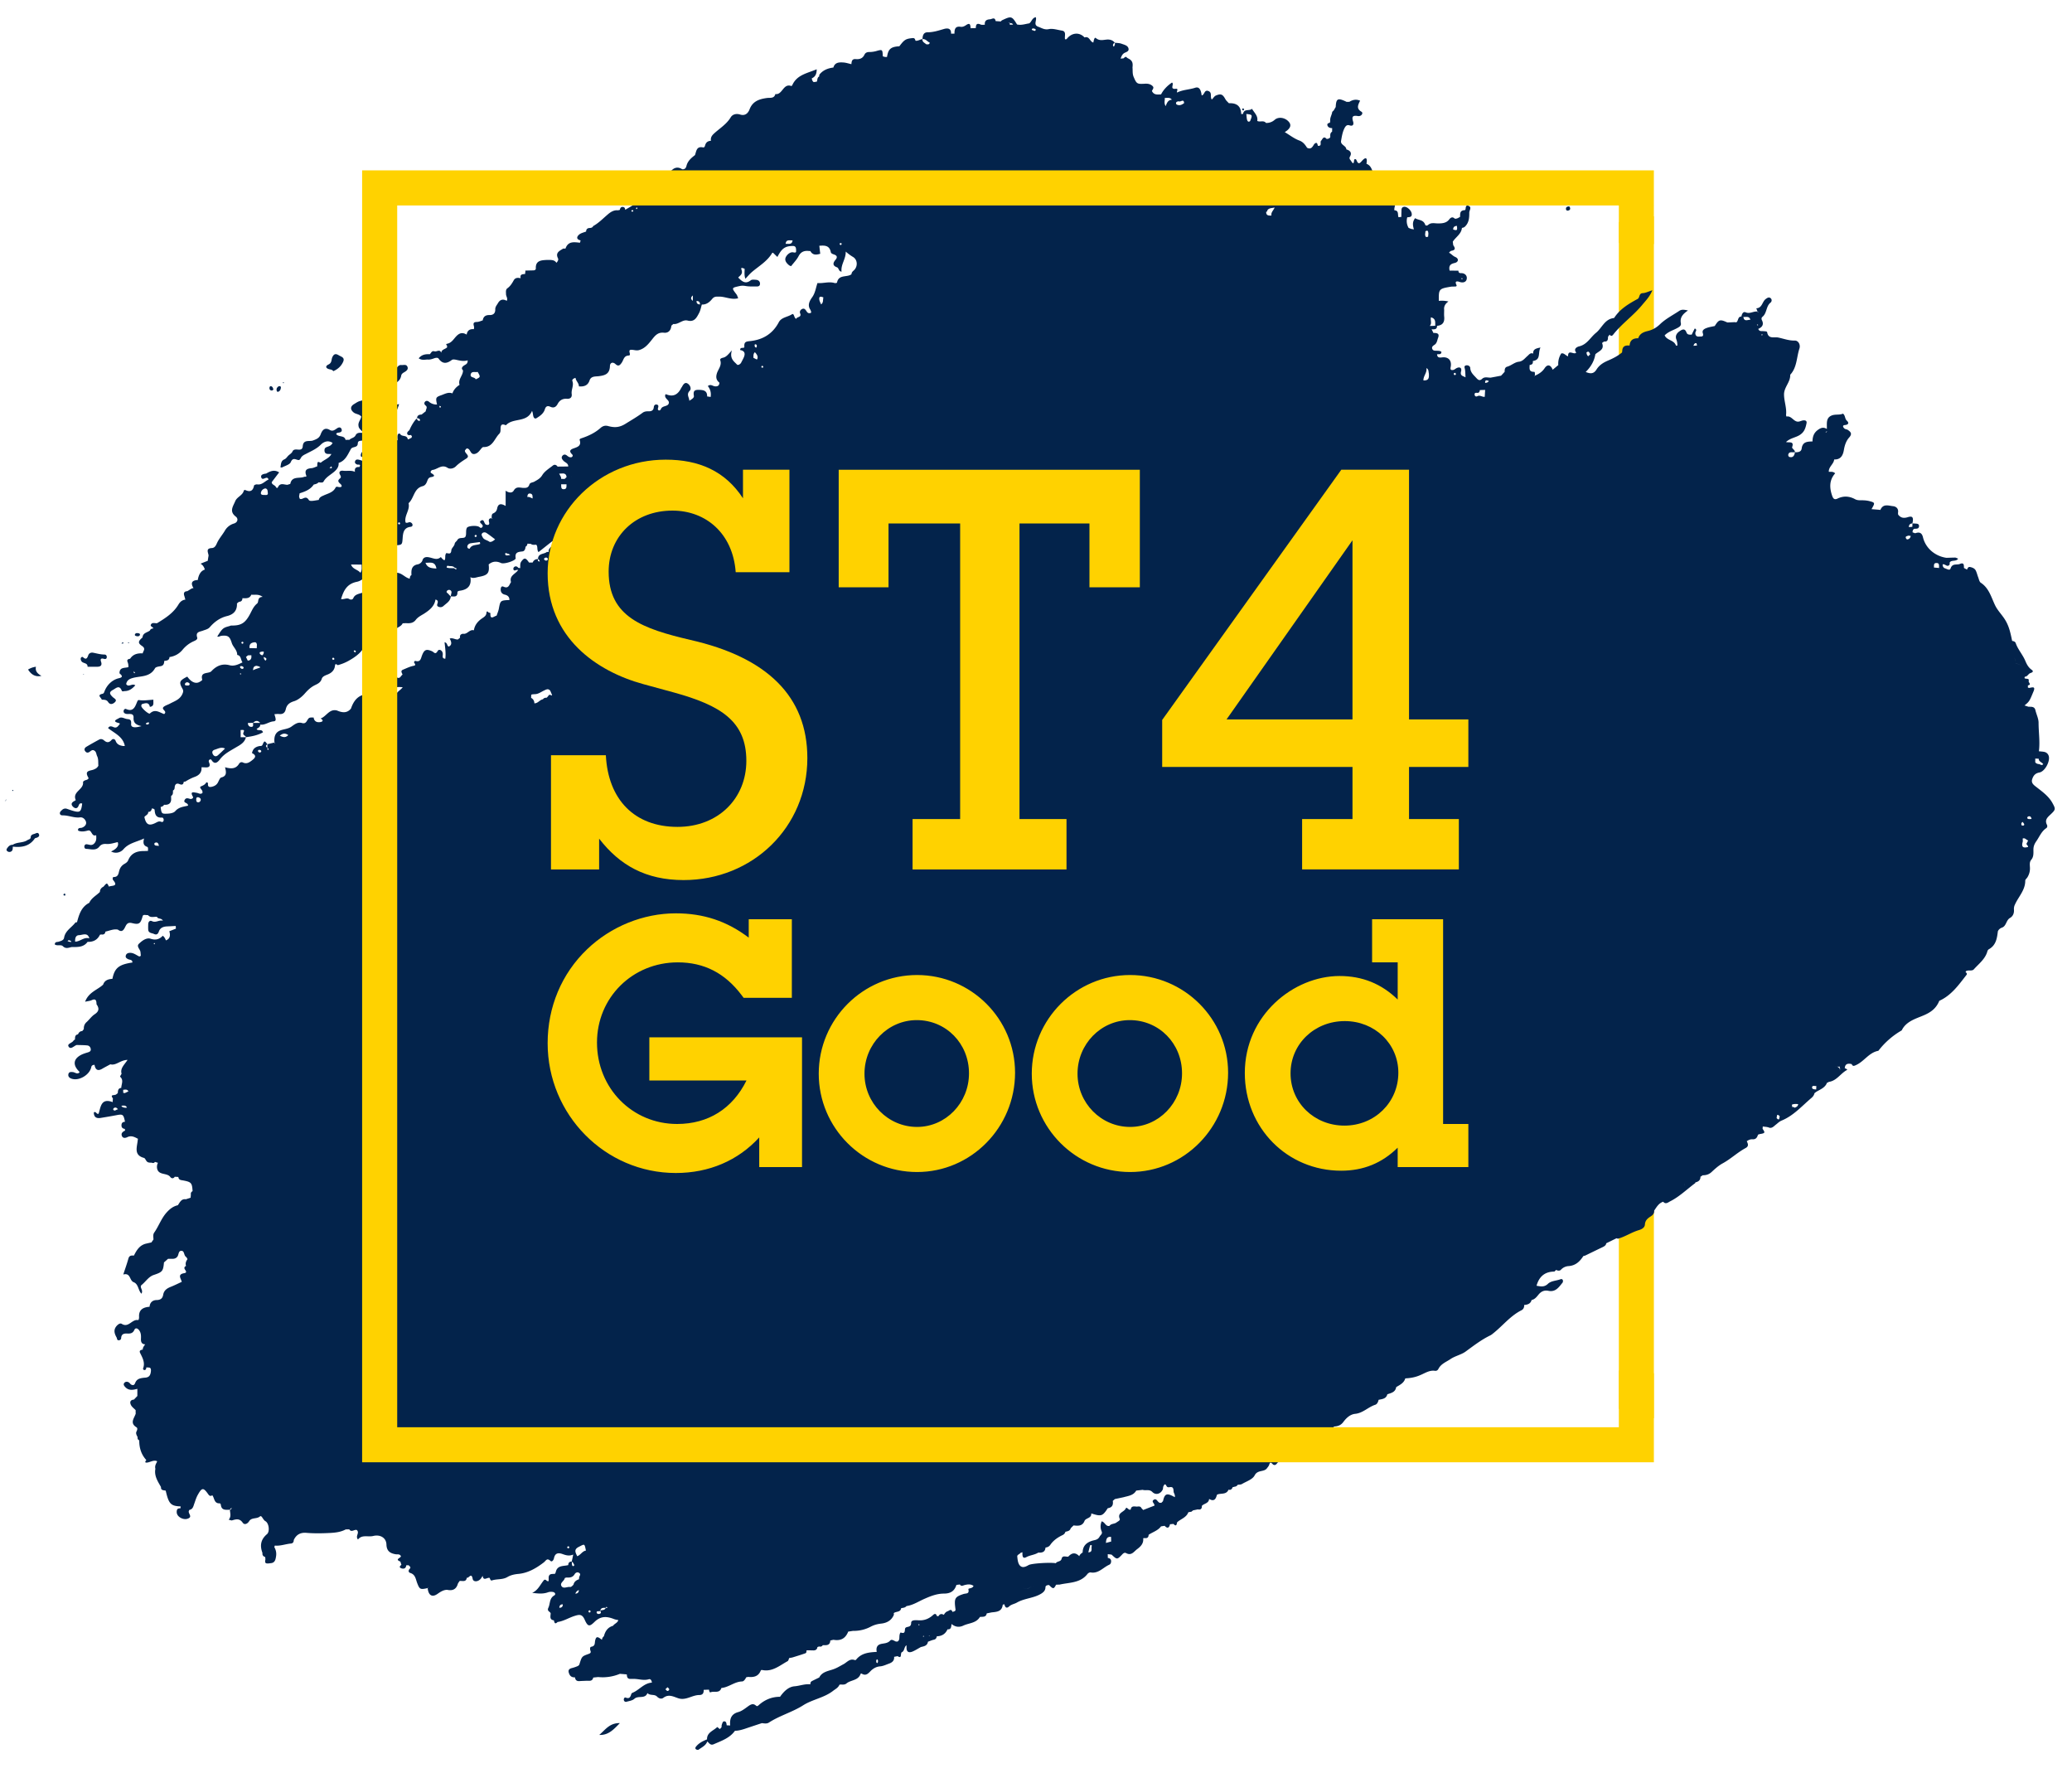 <svg xmlns="http://www.w3.org/2000/svg" width="180" height="154.025" viewBox="0 0 180 154.025"><path d="M263-12v201H-57V-12h320m1-1H-58v203h322V-13z"/><path d="M140.633 122.365c1.076.153 2.052.508 3.043.833V18.786c-1.008.232-1.997.489-3.043.503v103.076z" fill="#ffd200"/><g fill="#03234b"><path d="M178.311 69.77c-.329-.605-.865-.982-1.385-1.39-.212-.165-.494-.345-.388-.685.096-.302.25-.526.632-.594.488-.09.96-1.003.802-1.455a.5.5 0 00-.319-.318c-.17-.048-.35-.048-.53-.07.111-.827-.027-1.65-.027-2.478 0-.366-.191-.727-.276-1.098-.064-.26-.25-.287-.457-.292-.079.27.085.461.207.663-.122-.202-.286-.393-.212-.663a.628.628 0 00-.143 0c-.107-.038-.228-.075-.34-.112.42-.345.425-.36.775-1.205.212-.493-.112-.36-.366-.318a.332.332 0 01-.117-.037c0-.064 0-.122.006-.186.344-.053.031-.25.063-.377.074-.27-.228-.154-.35-.239-.016-.048-.006-.09.026-.138.218-.005.282-.234.457-.307.159-.048.345-.138.132-.287-.291-.207-.43-.478-.562-.791-.228-.536-.637-.977-.828-1.529-.048-.132-.175-.175-.308-.19a.8.8 0 01-.027-.123c-.121-.563-.233-1.104-.541-1.634-.27-.473-.669-.84-.908-1.322-.34-.7-.525-1.502-1.247-1.975-.127-.08-.165-.307-.228-.472-.074-.19-.117-.393-.207-.578-.095-.202-.297-.276-.504-.319-.16-.027-.213.106-.26.228a11.691 11.691 0 00-.266-.143c-.01-.223.027-.51-.355-.35-.27.111-.654-.08-.807.387-.074.234-.345.027-.53-.021-.128-.074-.16-.191-.16-.324.207-.09.409.313.61 0v-.159c.143-.266.536-.053.738-.34-.127-.047-.19-.095-.26-.095-.25 0-.51.015-.765.02-.997-.148-1.804-.843-2.032-1.782-.096-.41-.33-.478-.68-.35a7.317 7.317 0 01-.228-.086c.01-.117.021-.239.149-.302.17-.016.382.026.414-.202.026-.255-.186-.244-.356-.255-.069-.01-.138-.005-.212-.005-.005.095-.005.19-.01.287-.102.01-.202.02-.303.026.005-.201.1-.308.308-.318.117-.515.02-.674-.388-.547-.372.117-.626.069-.854-.223 0-.048-.006-.09-.011-.138.069-.35-.127-.557-.425-.59-.398-.041-.87-.243-1.103.325a4.737 4.737 0 00-.277-.027c-.164-.016-.329-.026-.493-.042l.005-.011c.313-.541.313-.557-.223-.695a2.54 2.54 0 00-.451-.059c-.255-.016-.515.032-.754-.095-.504-.276-1.019-.308-1.54-.053-.249.117-.365.01-.45-.229-.25-.706-.27-1.38.255-1.969-.197-.18-.377-.117-.553-.132-.026-.436.425-.664.468-1.073.573.027.764-.37.839-.812.069-.414.196-.801.46-1.093.293-.329.134-.488-.12-.663-.08-.053-.208-.053-.282-.112-.122-.106-.223-.287.032-.308.334-.031.36-.207.18-.371-.201-.176-.128-.451-.345-.621-.313.143-.69.026-1.014.175-.44.197-.387.616-.387 1.003v.154c-.26-.16-.478-.133-.748.059-.383.26-.494.605-.5 1.024-.43.016-.86.01-.94.61-.042.314-.328.335-.588.33-.005.026-.005.053-.01.074-.06.265-.197.419-.484.329-.048-.016-.1-.138-.085-.191.064-.287.308-.192.5-.213.026-.005.053 0 .079 0 .02-.212-.287-.324-.239-.45.186-.537-.255-.367-.536-.436.371-.35.828-.382 1.189-.61.414-.26.51-.61.594-1.014.048-.223-.095-.27-.265-.26-.122.01-.244.069-.372.1-.462.107-.642-.536-1.103-.43 0 0-.038-.095-.038-.143.07-.594-.164-1.157-.175-1.752-.016-.657.568-1.092.536-1.735.6-.642.547-1.518.802-2.282.106-.324-.09-.695-.404-.69-.514.016-.976-.17-1.454-.266-.334-.063-.839.154-.945-.45-.02-.107-.228-.085-.355-.102-.138-.016-.319.053-.42-.196.34-.138.51-.382.319-.754-.053-.1-.043-.223.037-.286.408-.319.308-.924.711-1.242.122-.101.138-.297-.016-.403-.148-.096-.287.004-.414.1-.302.234-.292.775-.806.796.037.096.074.192.106.287a.8.8 0 00.063.026c-.015.06-.037.048-.063-.026-.345-.058-.653.228-1.03.064-.229-.096-.33.154-.371.366-.34 0-.244.387-.447.504l-.148-.016c-.207.01-.414.021-.626.027-.637-.292-.738-.26-1.094.308-.223.053-.456.084-.669.159-.196.069-.456.18-.371.45.117.367-.149.293-.313.31-.218.02-.335-.086-.335-.315-.005-.121.202-.27-.047-.392-.096.186-.186.366-.27.541-.182-.005-.373.027-.453-.196-.142-.393-.392-.25-.604-.1-.244.169-.393.408-.271.715.063.176.09.346.085.526-.043.005-.085.005-.122.005-.144-.488-.79-.445-.982-.891.334-.34.77-.446 1.141-.659.186-.1.308-.207.266-.403-.096-.499.185-.801.62-1.098-.334-.075-.557-.107-.764.037-.563.376-1.183.69-1.66 1.151-.336.324-.68.505-1.105.605-.356.086-.669.229-.791.616l-.01.005c-.436-.01-.712.165-.744.632h-.01c-.346-.031-.605.042-.627.457 0 .047-.016.095-.02.143-.367.308-.786.52-1.221.706-.399.175-.749.382-.998.78-.234.372-.516.387-.935.207.467-.462.743-.96.839-1.54.292-.27.823-.387.578-.976.065-.042.117-.085.176-.127.329.037.344-.186.344-.414.048-.064.096-.128.144-.186.096.149.202.133.303.005.737-.944 1.74-1.64 2.505-2.563.313-.382.669-.722.902-1.295-.35.11-.59.239-.828.249-.366.016-.25.398-.451.504-.77.42-1.518.86-2.017 1.614a.116.116 0 01-.053.048c-.796.085-1.03.86-1.545 1.279-.488.393-.77 1.013-1.464 1.178-.107.021-.547.18-.26.536-.165.255-.712-.334-.706.318 0 .032-.112-.037-.17-.079-.122-.08-.234-.202-.42-.16a1.627 1.627 0 00-.26 1.014c-.165.133-.324.271-.488.404-.165-.43-.446-.51-.696-.138-.217.329-.509.504-.843.653a.391.391 0 01-.064.064c.005-.011.005-.033.016-.038.01-.016.032-.021.048-.026-.016-.117.027-.335-.075-.335-.477.006-.387-.313-.387-.594.191-.021.313-.101.276-.324l.021-.026c.712-.112.403-.717.648-1.168-.41.08-.659.154-.637.53-.234-.105-.35.075-.499.208-.223.191-.393.445-.717.493-.392.032-.674.334-1.045.435-.212.059-.218.266-.218.446-.106.112-.207.228-.313.335-.303.058-.605.116-.902.17-.25.005-.526-.101-.738.1-.207.191-.334.117-.5-.064-.232-.26-.514-.472-.535-.875-.005-.148-.175-.26-.35-.228-.234.047-.128.218-.107.36.033.229.033.452.048.68-.201-.117-.499-.122-.387-.52.08-.292-.106-.43-.409-.27-.09.047-.17.127-.265.148-.16.026-.282.021-.234-.234.122-.578-.186-.929-.759-.854-.255.031-.398.005-.42-.27.15-.022.373.047.378-.213-.133-.106-.266-.085-.393-.096-.143-.01-.318.027-.398-.154-.08-.186.069-.281.196-.366.218-.143.223-.398.308-.605.149-.398-.122-.424-.409-.42a5.767 5.767 0 00-.154-.313h.006v-.005c.223.005.467.037.467-.302.478-.043.663-.308.621-.775-.021-.207-.005-.409-.005-.616-.037-.302.1-.53.371-.722a2.432 2.432 0 00-.833-.053c-.016-1.03 0-1.056 1.035-1.231.127-.021.26-.011.388-.016.073-.005.153-.032.11-.133-.18-.35.049-.345.26-.27.303.106.574.026.627-.24.064-.302-.159-.53-.499-.52-.18 0-.212-.08-.223-.217-.254 0-.51 0-.764-.005-.01-.048-.016-.096-.021-.138-.027-.35.159-.451.477-.526.335-.085.356-.382.043-.515-.223-.095-.35-.276-.547-.371.064-.085.122-.154.228-.175.372-.064.292-.26.138-.478-.015-.101-.026-.202-.042-.303.25-.408.743-.658.796-1.204a.432.432 0 00.27-.117c.34-.335.372-.76.367-1.2 0-.207.25-.483-.074-.6-.334-.121-.17.372-.319.377-.43.022-.403.292-.403.579-.138.085-.276.18-.457.165-.201-.202-.366-.107-.504.079-.25.318-.642.33-.966.33-.302 0-.589-.102-.854.132-.08.069-.218.085-.255-.027-.16-.45-.6-.371-.87-.562-.266.334-.202.652-.107.976-.08-.016-.159-.026-.238-.042-.075-.027-.15-.059-.224-.09a1.183 1.183 0 01-.116-.919c.207-.015.43-.015.387-.318-.037-.298-.435-.643-.684-.59-.234.054-.202.25-.207.425-.011.149-.006.303-.011.451l-.16.017a.158.158 0 00-.084.01c-.096-.218.058-.584-.361-.605-.043-.319.281-.733-.175-.94-.356-.154-.637-.488-1.067-.467-.016.106-.011.24-.186.234-.016 0-.042-.032-.042-.048-.016-.17.122-.164.228-.186-.138-.292-.552-.026-.706-.307.165-.266.478-.064.653-.303-.106-.292-.149-.605-.388-.918-.26-.34-.217-.897-.732-1.099-.016 0 .005-.09.01-.143.06-.467-.159-.382-.366-.16-.201.218-.345.436-.52-.015-.042-.117-.196-.133-.207.016-.032.403-.148.233-.265.047-.075-.116-.202-.196-.085-.392.175-.313 0-.515-.324-.606-.01-.34-.526-.376-.457-.748.064-.377.123-.759.303-1.11.09-.164.202-.307.425-.233.329.112.382-.106.318-.323-.133-.42-.053-.563.414-.484.303.054.5-.265.308-.376-.488-.287-.27-.622-.117-.961-.366-.149-.653-.069-.929.1-.074.006-.159.006-.238.006-.77-.371-.914-.302-.95.446-.054.096-.117.196-.17.292-.048.048-.09.085-.133.132-.032.266-.212.505-.175.791-.01.048-.016.101-.027.15-.117.03-.26.068-.217.227.058.191.233.24.414.244 0 .102-.006.208-.006.308-.19.112-.159.297-.159.473-.069.122-.186.148-.313.16-.255-.288-.345-.027-.467.137-.164.112.117.504-.298.456-.042-.18-.079-.376-.318-.148-.143.228-.265.499-.62.318-.176-.276-.346-.514-.696-.637-.435-.164-.812-.466-1.242-.721.557-.346.62-.674.25-.998-.309-.27-.807-.345-1.12-.075a1.07 1.07 0 01-.76.276c-.206-.26-.52-.047-.759-.175.08-.43-.239-.695-.461-1.056-.218.223-.685-.043-.775.446-.053.005-.107.01-.16.01q-.016-.923-.928-.939c-.048 0-.096 0-.149-.005-.096-.112-.223-.213-.292-.34-.238-.435-.387-.499-.802-.334-.185.069-.254.265-.386.355-.176-.239.079-.61-.314-.743-.35-.111-.308.361-.563.388-.063-.526-.233-.775-.562-.664-.52.17-1.072.165-1.566.414-.085-.09.191-.382-.175-.318-.489.021-.053-.43-.276-.547-.425.287-.754.642-.945 1.025-.308.02-.626.069-.796-.292.053-.133.202-.271.075-.409-.18-.197-.43-.24-.696-.223-.674.043-.711.005-.966-.59-.117-.27-.074-.546-.1-.822.036-.334.031-.594-.378-.786-.212-.106-.148-.244-.403-.005-.085.005-.17.016-.255.022.064-.165.117-.324.266-.447.159-.127.498-.143.419-.445-.07-.26-.372-.313-.595-.398-.18-.07-.392-.064-.589-.09 0 .047.017.1.006.148-.022.069-.054.127-.085.191-.117-.064-.09-.159-.038-.25.022-.042.075-.063.112-.09a.692.692 0 00-.451-.265c-.387-.07-.801.201-1.194-.143-.127-.101-.186.233-.218.392-.303-.063-.334-.594-.764-.44-.446-.489-1.126-.43-1.556.138a.204.204 0 01-.138.016c-.069-.265.16-.69-.286-.754-.372-.058-.775-.196-1.115-.127-.387.085-.631-.101-.934-.207-.456-.17-.08-.574-.212-.828-.33.074-.35.398-.562.536-.351.053-.696.186-1.062.096-.425-.706-.504-.733-1.173-.425-.09.042-.18.074-.234.164l-.45-.031c-.075-.399-.32-.16-.516-.155-.307.022-.456.155-.424.473-.128-.005-.271.026-.377-.026-.36-.154-.398.058-.409.318-.149.005-.297.005-.446.01-.031-.217-.005-.53-.377-.286-.153.106-.307.186-.493.16-.483-.075-.537.227-.537.594h-.296c.02-.473-.298-.494-.616-.404-.462.133-.919.287-1.418.287-.365 0-.44.292-.445.595.281-.038.414.217.631.307-.042.18-.18.149-.313.138-.132-.132-.355-.191-.324-.445-.207.015-.382.175-.605.137-.032-.127-.074-.25-.244-.228-.605.058-.721.133-1.157.711-.743.043-.965.234-1.072.93h-.164c-.07-.022-.202-.043-.202-.07-.026-.562-.032-.59-.473-.472a2.267 2.267 0 01-.674.111c-.19-.005-.36.048-.445.228-.154.335-.425.415-.76.388-.334-.032-.355.202-.376.44-.24-.052-.478-.137-.722-.148-.345-.021-.711-.011-.839.43l-.01.01c-.483.064-.908.228-1.216.627 0 .053-.01.1-.01.154V6.64c-.186.096-.144.303-.207.451-.09.017-.176.027-.266.043-.122-.08-.154-.202-.17-.33.308-.137.425-.381.425-.785-.844.35-1.704.483-2.107 1.348-.016.048-.08.117-.09.107-.722-.271-.77.79-1.391.695-.112.414-.456.302-.749.345-.641.09-1.22.27-1.491.976-.127.34-.387.6-.828.457-.33-.1-.652-.027-.817.25-.356.588-.934.939-1.422 1.38-.218.196-.335.371-.292.653-.223.01-.393.095-.478.313-.048.111-.053.291-.213.26-.573-.117-.573.334-.695.668-.324.25-.642.515-.743.95-.042.18-.154.303-.366.281-.43-.276-.775-.116-1.051.245-.16.202-.382.318-.552.477-.34.324-.886.531-.85 1.147-.153.027-.302.064-.28.281-.558.016-.961.245-1.295.722-.208.292-.61.44-.919.653-.021-.122-.053-.234-.202-.25-.19-.016-.238.112-.276.26a.58.58 0 00-.138.032c-.36-.042-.642.133-.902.356-.414.35-.79.748-1.273 1.014a.24.24 0 00-.054-.032l.054.032h.004c-.058.122-.164.159-.297.164-.196.006-.313.096-.318.308-.202.08-.44.128-.6.26-.238.202-.26.425.122.51-.02.074-.047.202-.064.202-.504-.054-1.019-.15-1.246.499-.011.031-.16-.011-.218.02-.298.192-.685.34-.436.84.053.094 0 .249-.138.386-.159-.254-.419-.244-.674-.25-.074 0-.153 0-.228.006-.478.022-.918.09-.886.733 0 .122-.096.165-.212.17l-.68.016a.796.796 0 01-.069-.064c.021.021.043.043.058.069-.005.095-.02.191-.031.292-.213.021-.457.01-.388.345l-.016.02c-.233-.057-.456-.046-.584.187-.148.265-.297.51-.551.69-.155.117-.123.313-.117.488-.011.202.18.382.063.6-.313-.17-.568-.132-.758.196-.102.175-.245.324-.24.542.011.35-.175.51-.514.499-.33-.006-.526.138-.574.466v-.004c-.17.052-.345.138-.514.138-.415.005-.26.26-.234.467-.006.047-.016.105-.021.159-.35-.032-.574.111-.626.472-.319-.19-.58-.18-.877.117-.244.244-.419.595-.806.674-.117.026-.127.08-.027.149 0 .053.006.1.017.154-.15.185-.489.17-.516.488-.127-.356-.392-.07-.583-.128-.25-.08-.287.149-.415.25-.35-.016-.684.016-.96.355.276.192.526.112.77.106.207.022.398-.042.589-.111.122-.042.297-.07.366.027.345.493.717.45 1.152.122.08-.064.25-.043.371-.016.33.074.664.154 1.003.047.032.34-.222.367-.366.489-.133.111-.196.234-.037.377.021.446-.456.78-.297 1.263-.282.18-.51.414-.621.743-.345-.133-.637.037-.945.149-.504.18-.526.212-.393.817a1 1 0 01-.705-.244c-.102-.085-.245-.106-.34.005-.096.112-.059.24.058.33.196.159 0 .328.01.493l-.365.287c-.202.01-.383.058-.393.318.116.021.244.021.255.18.005.016-.022.053-.038.053-.143.011-.196-.095-.244-.201-.18.148-.457.578-.632.998-.095.1-.254.196-.185.355.064.133.218.075.334.08a.34.34 0 00.07.122c-.011.042-.033.08-.054.122-.111.032-.297.191-.318.096-.08-.367-.484-.176-.643-.414-.085-.128-.228-.027-.244.127-.016.122 0 .25.006.377-.101.063-.197.127-.303.196-.223-.276-.451-.446-.85-.313-.716.239-1.167.913-1.889 1.136-.085.027-.17.223-.154.329.022.191.18.1.298.08.233-.048.228.138.26.28-.096.048-.197.09-.292.139-.149-.048-.292-.1-.44-.138-.128-.027-.266-.027-.32.132-.052.15.043.229.17.287.09.043.372-.074.208.218-.303-.027-.446.106-.388.42-.329-.155-.685-.054-1.03-.096-.228-.033-.419.084-.265.35.074.138.106.223-.01.318-.218.18-.165.292.031.467.18.154.17.33-.143.281-.101-.015-.207-.069-.27.048-.213.425-.653.505-1.03.68-.186.084-.383.159-.43.393-.298.031-.76.17-.866 0-.27-.446-.536.015-.764-.096-.048-.027-.053-.133-.08-.202.017-.09.032-.186.049-.281.472-.149.933-.319 1.225-.759.155-.037.303-.064.414-.191.154.005.372.058.436-.064.25-.461.748-.642 1.077-1.003.17-.185.255-.377.234-.62.61-.192.801-.755 1.082-1.232.154-.207.568-.07.584-.457.01-.382.462-.122.584-.387.058-.133.186-.239.186-.404.122-.143.292-.254.318-.461.414.026.727-.176 1.014-.457.149-.138.276-.34.456-.403.627-.223.855-.738 1.03-1.306-.695.128-1.427.122-1.995.642-.308-.02-.627-.005-.738-.403-.111-.398-.038-.69.323-.929.186-.122.5-.382.468-.462-.202-.493.371-.472.456-.748.032-.1.17-.117.271-.058.122.074.048.154-.01.25-.128.211.041.328.18.238.445-.287 1.109-.324 1.231-1.014.027-.16.175-.238.313-.318.154-.096.308-.223.234-.43-.101-.265-.35-.144-.537-.165-.212-.016-.313.133-.43.276-.138.17-1.252.802-1.358.749-.398-.207-.605.185-.908.27-.18.054-.35.313-.122.563.255.281.117.467-.17.589-.143.059-.323.106-.276.297.08.303-.085.319-.307.377-.192.043-.367.17-.542.276-.33.197-.334.478-.032.722.197.159.494.133.664.361-.053.287-.298.504-.239.807.021.28.302.393.409.61-.245-.005-.526-.074-.664.207-.117.234-.387.228-.536.393-.112 0-.223 0-.334.005v.005c-.096-.435-.6-.212-.818-.514.048-.107.144-.112.24-.123.18-.026.301-.116.228-.307-.075-.191-.25-.16-.383-.07-.196.133-.382.298-.631.15-.446-.26-.664.01-.796.371-.123.334-.356.424-.67.541-.302.117-.843-.122-.89.5-.049.594-.718.03-.898.466-.064.149-.255.244-.377.372-.106.111-.17.238-.334.307-.303.133-.276.425-.33.685.085.011.118.027.133.016.266-.148.674-.244.765-.467.196-.467.456-.18.7-.18.059 0 .128-.09.16-.154.111-.228.313-.303.525-.414.425-.223.865-.409 1.226-.77.255-.255.627-.409 1.02-.154-.123.266-.34.292-.527.372-.138.053-.18.159-.175.297.006.191.112.281.292.292.101.005.207.005.309.005-.202.388-.632.489-.93.764-.28-.127-.286-.121-.302.309-.17.052-.329.148-.504.159-.414.037-.621.17-.452.631.06.16-.095.085-.18.122-.414.17-1.072-.095-1.205.616-.085.021-.164.048-.25.074-.286 0-.615-.207-.811.192-.08.17-.165.042-.207-.032-.096-.149-.335-.165-.345-.388.228-.297.446-.59.647-.849-.43-.27-.78-.101-1.125.1-.021.016-.048.006-.08.012-.186.031-.413.095-.355.307.074.265.292.075.451.048.074-.01.144.016.186.154-.324.138-.552.488-.993.42-.085-.012-.254.052-.265.1-.09.467-.33.59-.754.393-.032-.021-.127.016-.132.037-.096.435-.59.541-.749.929-.196.472-.542.892.058 1.348.202.154.192.483-.17.594a1.337 1.337 0 00-.795.632c-.192.324-.441.61-.622.95-.111.212-.19.53-.498.547-.557.026-.324.371-.287.647-.027.154-.053.308-.074.462-.192.074-.382.149-.622.25.234.143.309.323.372.51q-.472.147-.605.843a.233.233 0 000 .064c-.52.02-.658.25-.382.706-.048.005-.1.005-.143.026-.133.074-.26.16-.393.239-.255.01-.345.138-.27.387.037.112.063.234.1.346-.281.031-.462.196-.6.424-.44.743-1.146 1.189-1.862 1.624-.18.021-.42-.096-.531.117-.09.165.17.202.212.334-.128.016-.244.043-.297.18-.223.187-.621.197-.643.606-.37.313-.435.477-.058.732.382.255.106.43.07.653-.441-.026-.835.064-1.094.467-.165.022-.303.08-.218.281.058.15.08.292.069.447-.318.095-.78-.022-.77.54.218.181.345.335-.068.425-.58.138-1.051.605-1.253 1.184-.021.07-.085.154-.144.164-.546.107-.116.335-.074.516.202 0 .42-.006.547.196.186.292.44.164.584.026.239-.222-.048-.324-.186-.456-.308-.298-.308-.441.048-.632.233-.127.53-.445.737.07.043.116.17.052.266.047.387-.005.653-.212.913-.499-.276-.212-.584.218-.791-.111.053-.276.207-.414.493-.505.69-.222 1.56-.047 2.012-.87.07-.117.318-.149.494-.18.27-.053.297-.245.308-.457.223-.022.44-.043.456-.335a1.77 1.77 0 001.157-.658c.26-.307.552-.53.903-.695.159-.074.408-.16.345-.35-.155-.489.223-.489.482-.584.213-.085.447-.122.61-.302.404-.468.887-.823 1.503-.972.573-.138.892-.483.86-1.099.058-.042.117-.09.17-.138.201-.005.302-.111.307-.313.298 0 .621.058.77-.307.286.042.605-.086.987.19-.51.027-.308.441-.483.58-.297.238-.435.572-.594.875-.414.79-.764 1.051-1.62 1.035-.079-.006-.148.042-.222.058-.52.138-.584.191-1.025.897.138.053.245-.053.367-.063.568-.06.721.063.897.637.117.355.478.605.467 1.024.36.064.297.435.462.647-.361.175-.722.361-1.141.244-.627-.159-1.12.06-1.545.505a.29.29 0 01-.122.09c-.313.138-.865.016-.69.669.01.042-.138.138-.223.185-.345.202-.733.027-1.077-.456-.685.345-.744.483-.414 1.061.1.18.058.293-.027.484-.228.462-.668.589-1.061.801-.175.095-.382.149-.536.27-.271.224.27.356.084.585-.016.02-.037.037-.058.053-.403-.138-.791-.483-1.237-.048-.09.09-.727-.462-.743-.642-.005-.075.01-.165.096-.186.27-.08.563-.17.647.25.414-.054.276-.377.308-.621-.377.02-.759.079-1.13.047-.181-.02-.202-.058-.287.143-.165.393-.318.908-.96.616-.086-.042-.197.042-.213.165-.016.159.08.223.218.26.249.047.669-.112.647.334-.026.446.212.621.685.727-.6.18-.913.117-.897-.164.016-.303-.016-.42-.324-.446-.25-.022-.494-.234-.743-.074-.143.09-.653.26-.005.419.175.048.042.127-.01.201-.123.165-.245.24-.457.15-.154-.07-.35-.128-.462.09.562.45 1.295.732 1.454 1.55-.048 0-.096.004-.143.004-.287-.042-.536-.127-.653-.44-.064-.18-.244-.218-.36-.085-.224.255-.42.24-.654.032-.122-.101-.276-.149-.424-.064-.377.202-.754.414-1.12.632-.138.09-.207.233-.08.387.09.117.207.143.34.064.143-.085.265-.26.467-.111.16.111.143.313.223.467.128.265.08.557.106.828a.602.602 0 01-.33.297c-.275.175-.955.043-.54.738.053.09-.07.17-.17.201-.128.032-.303.1-.292.218.058.631-.955.807-.632 1.534 0 .01-.122.08-.186.116-.26.16-.19.345-.016.494.16.133.34.133.436-.095.058-.15.117-.292.324-.213-.09.727-.186.807-.812.627-.17-.048-.34-.112-.51-.17a.405.405 0 00-.425.095c-.095.085-.207.175-.191.313.032.165.18.16.308.16.483.01.94.233 1.438.175.271-.037.462.186.52.377.07.228-.1.43-.355.52-.122.042-.324-.027-.34.202.016.026.027.052.043.063.276.106.546.054.823-.02.35-.097.302.577.716.402.016.26.042.5-.17.722-.212.223-.42.096-.637.07-.111-.017-.196.047-.218.164-.02.127.054.234.15.234.397.01.843.196 1.151-.197.175-.218.388-.244.616-.228.344.026.658-.096.981-.16q.17.468-.578.812a.87.87 0 001.067-.185c.472-.552 1.125-.627 1.799-.945-.096.372-.07.61.266.727.116.042.068.228.074.356-.133 0-.26.01-.388.01-.605 0-1.088.202-1.332.802-.064.148-.186.233-.324.313a.914.914 0 00-.43.52c-.095.255-.063.626-.515.621-.084 0-.106.186-.037.266.489.583-.132.45-.366.568-.17-.351-.175-.351-.472 0-.191.095-.308.244-.313.461-.308.314-.733.515-.924.945-.69.35-.886 1.014-1.067 1.688-.047.005-.122.005-.143.032-.33.435-.876.7-.977 1.31-.037.234-.276.282-.467.346-.127.047-.318-.022-.345.233.207.17.536-.01.706.16.26.26.504.122.765.074.509-.006 1.03.037 1.38-.451.488.015.86-.165 1.077-.622.043-.01.085-.015.127-.02.202.031.319-.049.35-.25.356-.074.696-.244 1.073-.175.387.297.53 0 .668-.282.128-.26.266-.36.595-.275.605.148.722.031.908-.654a.29.29 0 01.116-.063c.117.005.229.016.34.021.223.26.515.117.78.149.08.217.377.069.51.334-.345-.085-.6.196-.935.043-.207-.106-.334.047-.34.27-.004.15-.01.303 0 .462.022.313.32.287.51.377.197.095.335.021.41-.202.11-.334.381-.44.71-.456.255-.01.505-.027.76-.037l.015.233-.573.223q.191.615-.292.796c-.064-.143-.117-.287-.276-.403-.287.302-.6.408-1.056.26-.361-.117-.738.17-1.008.43-.245.223.069.451.121.685.022.121.022.25.038.37-.048.017-.085.038-.128.06-.276-.128-.52-.346-.849-.319-.164.01-.302.08-.334.26-.032.149.085.228.202.287.143.074.382.026.376.292-1.178.175-1.544.472-1.735 1.417-.35.026-.675.111-.807.504-.488.461-1.252.642-1.566 1.486.281-.064.435-.07.563-.133.403-.186.419.075.43.356.25.35.223.616-.17.87-.265.175-.457.462-.7.68-.187.17-.245.371-.235.605l-.142.175c-.197 0-.292.122-.367.281-.27.043-.25.255-.26.446-.043.032-.095.053-.122.09-.111.218-.589.276-.43.526.18.297.462-.064.7-.138.309.01.617.005.919.037.159.016.276.133.303.308.031.202-.117.255-.271.303-.144.042-.292.09-.435.148-.807.355-.908.923-.277 1.529.011.01-.005.047-.01.074-.202.17-.382-.037-.573-.048-.154-.01-.324-.026-.372.17-.053.213.085.34.266.403.637.229 1.576-.318 1.72-1.003.03-.16.148-.185.28-.202q.112.664.648.356c.239-.138.483-.265.727-.398.504.133.855-.371 1.497-.382-.292.435-.658.737-.52 1.2-.048.09-.149.243-.128.26.335.302.106.642.101.971-.281.027-.291.244-.302.457l-.011.004c-.053.048-.112.09-.17.133-.042.005-.085.01-.127.032-.303-.005-.228.133-.117.292-.01.111-.016.212-.021.318-1.014-.382-1.035.425-1.22 1.004-.187.09-.213-.24-.415-.112-.005.393.207.542.578.483.452-.074.898-.148 1.343-.233.61-.117.648-.09.786.562-.164.016-.287.07-.302.26-.022.218.069.335.286.361.005.048.016.096.027.144-.192.095-.377.217-.282.466.085.224.313.186.462.112.356-.175.632-.021.934.138-.016.08-.02.154-.032.228-.074.574-.302 1.205.557 1.433.096.027.15.197.234.292.112.133.27.117.425.122.111.037.218.053.292-.069l.26.08a.777.777 0 00-.08.45c.101.68.87.378 1.162.792.085.117.266.154.378-.032.106.01.206.01.313.021.026.271.228.266.43.303.7.133.764.218.806.929-.132.064-.17.175-.148.308a4.08 4.08 0 00-.021.26c-.138.047-.276.09-.415.137-.397-.058-.52.266-.695.516-.403.09-.7.323-.982.637-.467.525-.68 1.183-1.072 1.74-.122.17-.07.393-.064.595-.058.09-.121.17-.18.26-.144.032-.286.063-.425.096-.583.121-.854.562-1.093 1.045-.207-.01-.398-.026-.478.255-.122.44-.276.87-.446 1.39.653-.175.52.52.903.669.414.16.382.69.669.998.206-.302-.213-.578.026-.764.356-.287.6-.717 1.056-.866.743-.25.812-.323.881-1.088.117-.1.229-.201.345-.307.287-.037.621.095.834-.218.111-.175.074-.525.376-.477.229.031.165.397.367.53.053.037.08.122.122.186-.128.18-.207.366-.128.594-.138.059-.186.16-.1.303.084.127.207.281-.054.324-.631.106-.281.466-.217.753-.318.149-.637.308-.96.436-.33.132-.585.302-.654.684-.053.319-.233.462-.583.462-.34.01-.574.213-.6.584-.552.042-.945.244-.913.88.005.107-.027.288-.09.277-.526-.1-.823.706-1.418.324-.148-.09-.34.063-.462.207-.265.329-.17.642.017.977.058.106.021.26.201.244a.196.196 0 00.197-.197c.02-.35.249-.403.535-.387.26.01.478-.011.616-.324.09-.207.292-.133.42.053.16.223.16.477.148.732-.01.266.059.462.367.478-.096.138-.213.27-.213.457-.16.026-.329.074-.228.286.212.43.451.844.26 1.348-.026.064.053.154.138.143.117-.02.133-.132.149-.238.18.048.43-.085.392.34-.042.414-.201.546-.557.562-.467.042-.684.138-.812.462-.08.202-.19.207-.34.138-.085-.048-.137-.16-.223-.202-.117-.064-.254-.069-.355.026-.16.155-.021.303.069.399.297.313.668.244 1.04.143v.621a91.58 91.58 0 01-.297.313c-.334.027-.377.24-.255.478.085.17.266.292.404.44 0 .101 0 .207.005.308-.133.403-.536.807.064 1.179.116.069.074.233.01.355-.096.186.016.34.09.499-.01.122.011.228.144.281-.006.648.17 1.231.616 1.715-.101.106-.16.244.058.218.292-.032.552-.245.865-.128l.005.063c-.106.186-.207.378-.143.606-.117.615.212 1.093.488 1.582-.021.307.228.27.409.313.266 1.157.44 1.337 1.295 1.369 0 .053-.01.106-.01.164-.128.006-.266.006-.309.16-.074.287.06.504.287.647.25.154.563.186.791.022.196-.144-.069-.367-.053-.558a.31.31 0 01.064-.133c.313-.058.34-.34.43-.573.084-.239.159-.488.281-.71.366-.664.493-.686.923-.07.138.19.213.144.356.09.191.255.143.722.642.695.032 0 .085.07.09.112.054.53.446.446.791.446v.01c.016-.09.08-.138.16-.17-.027.086-.075.144-.16.17.016.287.133.58-.106.855.143.026.223.074.287.059.345-.102.652-.197.929.196.159.233.424.095.562-.127.218-.346.653-.17.94-.415.154-.127.25.287.467.41.324.18.398.917.143 1.13-.552.466-.631 1.003-.393 1.634-.026.191.064.298.239.356l.016.207c-.069.34.006.393.462.324.371-.027.42-.319.462-.59a1.163 1.163 0 00-.149-.8c.01-.043.026-.091.043-.139.477.053.923-.133 1.39-.175.186-.016.255-.138.255-.303.217-.477.589-.674 1.104-.626.7.058 1.4.043 2.101.006.462-.027.903-.086 1.306-.303.106-.006.207-.006.313-.006.192.314.478-.052.669.07.24.265-.17.504.085.811.35-.45.865-.196 1.327-.307.605-.149 1.13.16 1.146.743.017.573.324.76.792.844.17.026.365-.043.467.17 0 .159-.58.26-.048.467.032.096.058.19.09.286-.154.106-.218.229.005.303.212.064.388.005.415-.265.068 0 .137-.006.206-.006.064.09.24.16.101.303-.148.148-.122.313.037.366.456.138.472.53.605.876.218.562.266.578.892.446.032-.022.053-.048.08-.064a.413.413 0 01-.059.074c.069.621.388.817.86.483.266-.186.504-.34.823-.35.456.1.79-.022.934-.51.027-.09.106-.17.16-.26.243-.021.567.128.625-.292.138.122.398-.499.505.107.052.297.472.276.706-.011.063-.075.111-.165.164-.25.064.515.42.09.616.192.026.1.084.244.18.212.435-.149.919-.048 1.343-.292.281-.17.61-.244.95-.276.844-.074 1.555-.494 2.197-.982.223-.16.282-.446.61-.143.123.106.26-.064.298-.239.09-.446.366-.499.749-.36.28.1.568.195.923.041-.053.266-.09.436-.127.605-.192.006-.303.102-.303.303l-.01.01c-.41.107-.95-.005-1.078.61a1.052 1.052 0 01-.058.139c-.218.048-.51-.058-.558.303v.34c-.053 0-.1 0-.154-.016-.063-.096-.186-.15-.255-.07-.323.383-.509.882-1.024 1.104.499.059.95.117 1.402-.058a.839.839 0 01.382-.022c.201.022.297.208.138.303-.441.255-.345.712-.51 1.062-.154.324.149.329.196.493-.005.25-.127.552.282.61.042.192.08.383.318.144.536-.074.998-.382 1.507-.536.393-.122.632-.154.85.34.265.594.409.626.849.19.552-.54 1.088-.488 1.698-.249.117.048.25.064.372.09-.064.245-.334.303-.457.494-.466.133-.684.473-.796.913-.106.069-.148.186-.175.303-.376-.303-.493-.303-.578.042-.059.228.026.504-.345.563-.117.015-.122.207-.07.34.08.195-.042.243-.212.302-.541.196-.536.212-.748.886-.016.059-.09.128-.154.154a3.29 3.29 0 01-.504.17c-.319.085-.33.26-.218.52.101.228.27.292.494.287.032.25.17.35.42.323.18-.015.36-.015.535-.026.239-.022.547.1.632-.281.143-.011.286-.032.43-.043a3.88 3.88 0 001.884-.281c.196.016.403.032.6.053 0 .032.005.069.01.096.016.201.117.307.324.292h.292c.425.005.844.164 1.284.031.17-.053.25.122.271.292-.695.043-1.098.648-1.693.886a.212.212 0 00-.101.112c-.069.244-.16.435-.478.303-.106-.043-.18.084-.17.196.016.117.112.196.218.17.245-.07.537-.106.706-.265.334-.303.929.047 1.13-.494.223.249.611.069.834.308.17.17.382.233.557.1.457-.344.866-.095 1.29.043.658.218 1.2-.281 1.82-.281.207 0 .351-.08.378-.298a.386.386 0 000-.153h.01l.456-.016c.017.095.054.265.128.233.313-.138.79.128.95-.377.642-.058 1.141-.552 1.8-.568.158-.005.28-.207.366-.371a.329.329 0 00.143-.026c.467.047.881-.017 1.093-.505.027-.063.043-.111.16-.09.87.175 1.501-.393 2.192-.77.074-.042.095-.175.137-.27.096-.017.192-.032.287-.054.371-.116.749-.228 1.115-.36.106-.033.1-.154.106-.25l.005-.01c.197 0 .393.005.59.01.196 0 .323-.085.35-.292.047-.016.09-.026.132-.053.133.032.255.021.335-.112.313.011.631.038.653-.403.095-.021.186-.048.276-.063.631.111 1.045-.117 1.279-.712.138-.016.276-.042.42-.063a3.122 3.122 0 001.528-.361c.307-.16.589-.234.918-.271.483-.053.897-.27 1.098-.76a.458.458 0 00-.01-.148c.202-.17.594-.058.647-.435.17-.027.346-.032.462-.18.584-.08 1.072-.42 1.593-.642.54-.24 1.082-.441 1.66-.441.563 0 .919-.217 1.084-.754.1-.01.201-.027.302-.037.106.186.25.096.398.053.26-.064.531-.111.785.07-.1.26-.466.18-.445.291.095.43-.192.34-.425.414-.77.25-.823.387-.695 1.333.021.18-.154.18-.266.222-.111-.329-.286-.09-.435-.053-.148.058-.239.18-.313.308-.19-.112-.35-.095-.467.117a.599.599 0 01-.138-.016c-.064-.196-.16-.239-.329-.09-.308.286-.669.456-1.099.466-.297.006-.806-.1-.806.224 0 .482-.483.233-.531.515-.032.201.01.45-.356.323-.074-.026-.127.191-.132.324-.011.17.01.355-.165.456h-.138c-.16-.058-.36-.233-.494-.09-.239.265-.552.234-.833.308q-.45.128-.34.68c-.674.037-1.332.095-1.794.679-.02.032-.095.043-.132.026-.425-.148-.67.213-.967.367-.291.153-.546.323-.886.44-.413.149-.971.212-1.215.711-.207.101-.414.202-.616.303-.116.058-.164.148-.154.276 0-.005-.026.016-.026.016-.462-.048-.892.132-1.343.17-.541.042-.95.461-1.268.912-.712 0-1.328.255-1.853.728-.09.084-.149.117-.239.037-.25-.218-.456-.1-.685.064-.265.19-.541.413-.849.499-.637.175-.753.61-.706 1.167-.1-.01-.201-.01-.302-.016-.022-.154-.027-.35-.223-.345-.122 0-.16.175-.202.292-.026.07-.015.148-.026.228-.048.048-.096.101-.144.154-.08-.063-.223-.186-.228-.18-.329.33-.902.462-.886 1.072-.35.143-.696.308-.945.616-.064.074-.112.18 0 .254.053.038.17.059.218.021.276-.206.62-.35.748-.71.165.132.27.37.568.238.674-.297 1.385-.53 1.837-1.167.286 0 .557-.075.827-.16.505-.17 1.014-.34 1.518-.504.207.027.42.07.605-.048.94-.61 2.044-.907 2.978-1.501.823-.52 1.82-.648 2.595-1.253.197-.154.42-.25.547-.51.053-.111.393.059.616-.133.371-.313 1.013-.238 1.226-.817.016-.058.058-.058.117-.026.403.238.61-.107.838-.314.223-.19.44-.302.748-.329.272-.02.537-.159.802-.25.26-.1.44-.264.409-.578.1-.016.207-.042.307-.058.272.186.282.005.293-.191.01-.048.026-.09.042-.138.292-.101.202-.473.435-.616 0 .106 0 .207.005.308.043.34.287.33.51.24.255-.107.488-.261.732-.394.27-.069.558-.1.616-.462.165-.058.324-.132.489-.17.18-.031.254-.137.28-.302.436-.01.75-.202.93-.605.345.027.313-.25.35-.462.319.255.647.313 1.025.138.482-.228 1.093-.202 1.422-.722l.031-.032c.234-.026.52.048.58-.307.137-.027.275-.054.413-.085.446-.048.913-.059.977-.67.053-.015.1-.025.148-.036.043.265.191.393.404.191.201-.191.462-.212.68-.34.663-.382 1.464-.371 2.122-.78.26-.165.361-.329.361-.605.069-.122.186-.133.308-.138.361.366.409.36.61-.027.101-.005.208-.01.303-.01.86-.197 1.81-.122 2.43-.93.059-.073.187-.142.271-.127.674.117 1.073-.419 1.593-.658.143-.063.18-.17.186-.307 0-.186-.112-.271-.287-.292 0-.112-.006-.224-.006-.33.112.011.224.027.33.038.477.446.483.451.934-.022.1-.111.212-.17.323-.111.473.26.68-.127.972-.345.329-.244.568-.51.52-.945.048-.005.09-.01.143-.01.218.026.324-.07.33-.287.36-.244.806-.361 1.077-.732l.313-.048c.244.26.393.19.467-.138.1-.006.202-.016.302-.027.24.265.277.059.314-.138.318-.297.807-.409.976-.876l.27-.047c.049-.043.097-.08.144-.117.138-.027.266-.053.404-.085.244.053.371-.042.356-.303.19-.217.605-.207.631-.605.329.202.541.123.647-.255a.359.359 0 00.037-.116c.33-.154.808.032 1.004-.435.207.063.297-.059.366-.228.042.01.08 0 .117-.022.133-.01.239-.053.308-.17.127-.021.27-.01.371-.069.388-.228.924-.398 1.104-.748.26-.51.807-.27 1.067-.616.075-.1.17-.207.202-.318.074-.25.153-.197.292-.053.149.159.302.063.387-.064.117-.16.292-.16.414-.234.568-.34 1.237-.509 1.72-.987.302-.005.451-.164.472-.456.345.027.26-.372.478-.478l.07.01.068-.004c.302.031.483-.08.499-.399.042-.021.085-.037.127-.052a1.88 1.88 0 001.11-.595c.312-.027.567-.09.79-.382.25-.34.59-.68 1.046-.722.674-.069 1.125-.59 1.735-.786.16-.048.255-.244.292-.43.308-.069.658-.08.76-.482.334-.112.7-.18.769-.622.318-.196.674-.35.79-.759.463-.021.898-.1 1.333-.297.393-.164.775-.43 1.242-.36.133.02.244-.043.308-.176.228-.44.69-.6 1.061-.854.398-.266.914-.367 1.29-.637.7-.51 1.38-1.04 2.166-1.417.09-.048.17-.117.249-.18.823-.654 1.481-1.514 2.447-1.997.165-.084.25-.254.228-.456.297-.027.563-.101.648-.435.276-.048.446-.277.594-.457.245-.302.52-.409.865-.34.632.133.913-.323 1.232-.71.037-.048.042-.15.026-.213a.148.148 0 00-.185-.09c-.372.149-.839.132-1.12.414-.33.307-.642.212-.982.16.217-.776.695-1.222 1.528-1.232.059 0 .112-.096.17-.144.143.07.313.107.43-.026a.982.982 0 01.68-.308c.605-.053.965-.414 1.263-.876.052-.005.106-.021.159-.037.515-.25 1.024-.499 1.545-.748.138-.07.26-.15.28-.319.298-.143.595-.292.887-.435.048.01.106.042.149.032.626-.175 1.162-.552 1.794-.738.212-.064.51-.19.53-.488.022-.361.24-.537.505-.706.175-.112.318-.26.297-.499.212-.308.393-.648.786-.775.217.265.445.042.61-.037.801-.403 1.443-1.04 2.16-1.571.021-.01.021-.043.026-.07.26-.063.447-.19.441-.493.064-.037.133-.085.196-.127.292 0 .542-.069.77-.282.297-.276.605-.557.956-.748.711-.387 1.295-.955 2.006-1.338.292-.159.201-.371.095-.589.154-.111.313-.18.505-.17.292.022.408-.17.472-.408.042 0 .08-.01.117-.037.504-.08.525-.112.28-.462l.017-.202c.106.01.212.027.319.037.052.01.1.022.148.027.308.16.478-.08.674-.228.16-.122.297-.27.494-.35 1.024-.42 1.746-1.243 2.558-1.938.138-.111.26-.25.297-.44.059-.043.112-.09.17-.128.356-.212.764-.355.924-.79a.178.178 0 00.138-.064c.695-.085 1.03-.738 1.598-1.04.058-.033-.102-.123-.197-.144q.026-.515.605-.36c.085.217.218.153.366.084.711-.313 1.126-1.094 1.948-1.242a6.874 6.874 0 011.97-1.74c.02-.012.052-.027.063-.043.366-.76 1.183-.993 1.826-1.264.7-.286 1.162-.631 1.433-1.294 1.05-.473 1.688-1.386 2.367-2.257.074-.079.01-.185-.096-.238a.256.256 0 00.075-.112c.048-.005.1-.016.148-.026.176-.021.383.037.51-.106.403-.451.908-.828 1.13-1.423.043-.116.054-.254.18-.323.617-.346.701-.95.776-1.56a.592.592 0 01.329-.304c.414-.127.372-.647.722-.849.254-.143.371-.408.345-.727a.846.846 0 01.09-.446c.308-.684.902-1.252.892-2.075 0-.085.111-.175.17-.255.17-.265.254-.557.238-.876-.01-.228-.053-.483.112-.673.223-.266.19-.574.19-.881 0-.287.086-.5.266-.754.266-.388.435-.839.85-1.115.09-.058.11-.186.063-.282-.244-.472.101-.7.377-.97.382-.367.366-.436.106-.913zm-51.288-45.603c.016.005.027.032.043.043a.198.198 0 01-.053.037c-.016-.006-.043-.006-.053-.021-.021-.043.005-.07.063-.06zM32.367 36.502c-.059.048-.117.1-.176.149-.047-.006-.09-.006-.137-.01a.599.599 0 01-.017-.139h.33zm-.823-1.019c.042.021.112.027.122.058.01.032-.032.085-.048.128-.047-.016-.111-.027-.127-.059-.01-.032.032-.085.053-.127zm-2.76 5.021c.144.26-.096.127-.17.165.059-.054.111-.112.17-.165zm47.43 103.96c-.027-.02-.07-.036-.08-.063-.016-.095-.033-.19.047-.265.006-.006.075.037.08.064.02.09.026.19-.048.265zm3.598-3.375c.01-.005.042 0 .053.01.01.006.01.032.016.049-.022.005-.043.021-.059.021-.053-.016-.058-.048-.01-.08zm.43 1.094c-.021-.01-.053-.01-.053-.022 0-.026.01-.047.015-.069a.14.14 0 00.054.011c.005.032-.011.053-.016.08zm.456-.085c.01-.053.032-.038.059.031-.022-.005-.06-.026-.06-.031zm8.71-4.156c-.324.132-.61-.026-.902-.122.292.096.578.254.902.117.16-.17.36-.08.547-.096-.186.016-.388-.074-.547.1zm39.155-104.057c.153-.01.307-.01.456-.016-.016.202-.021.398-.037.6-.218.027-.42-.18-.653-.047-.096.047-.202.005-.223-.123-.027-.175.085-.191.228-.175.165.016.202-.111.229-.239zm31.002 58.756c-.048.01-.106.021-.106.01.037 0 .074 0 .106-.01zM17.049 69.41c0-.123.058-.186.207-.15.1.043.217.102.175.261-.027.1-.117.175-.218.17-.18-.01-.164-.16-.164-.281zm17.393-10.075c-.117.048-.058.24-.08.361.107-.01.213-.016.319-.021l.302.016c-.186.281-.568.404-.62.78-.309-.026-.606-.037-.765.308-.053.005-.112.005-.17.005-.084-.175-.063-.286.09-.461.245-.27.669-.282.84-.627.026-.122-.033-.313.084-.36zm4.512-7.744c-.064-.079-.244-.132-.106-.286.042-.042.137-.08.196-.064.127.032.207.122.17.277-.027.095-.038.19-.059.286-.069-.07-.138-.133-.201-.213zm.535-2.287c.064.026.123.053.186.08-.026.026-.058.085-.063.08-.059-.027-.112-.07-.165-.107-.148-.005-.286-.005-.435-.01-.106-.032-.319.005-.138-.213.201.08.446-.02.615.17zm1.184-1.672c-.069-.042-.09-.117-.069-.202.037-.138.149-.212.276-.238.266-.043.536-.07.807-.107.01.048.021.101.026.155-.297.143-.732.031-.913.424a.229.229 0 01-.127-.032zm.584-1.136c.016-.021.085-.042.111-.021.033.016.038.069.054.111-.038.017-.08.064-.112.059-.074-.016-.1-.085-.053-.149zm.68.18c-.059-.11-.15-.228-.054-.344.096-.111.25-.111.356-.048.25.16.483.345.77.563-.186.18-.41.28-.516.196-.18-.133-.445-.149-.557-.366zm.912-2.085c-.164.069-.127.26-.138.414.027.01.064.026.064.037-.01.048-.037.037-.064-.037-.244.02-.281.138-.222.366.058.234-.112.265-.277.191-.17-.074-.143-.494-.403-.35-.34.191.27.33.096.562a.453.453 0 00-.048.054c-.117.074-.17-.032-.255-.075-.265-.132-.955-.069-1.04.096-.123.228-.027.52-.112.732-.095.266-.546.022-.717.324-.058.111-.206.197-.228.303-.031.244-.286.397-.297.6-.032.382-.239.249-.435.238-.016 0-.053.08-.069.127-.074.197.096.839-.409.213-.318.297-.631.106-.965.037-.107-.021-.52-.138-.633.255-.031.127-.201.302-.392.34-.552.095-.59.487-.558.928-.121.075-.143.192-.148.319-.387-.075-.631-.441-1.04-.505-.122-.015-.234-.111-.324.043-.26.456-.658.515-1.115.382-.17-.047-.313-.021-.382.143-.069.17.075.213.191.26.218.096.149.24.037.362-.212.233-.461.34-.743.111-.079-.064-.233-.149-.25-.064-.153.701-1.055.382-1.283.966-.054.127-.223.149-.34.075-.228-.144-.446.048-.722 0 .223-.738.504-1.328 1.385-1.503.44-.09.823-.483 1.083-.891.149-.229.212-.494.451-.69.202-.17.133-.308-.265-.812.647-.027 1.173-.297 1.666-.637a.588.588 0 01.346-.133c.641-.037.641-.042.684-.61.032-.483.095-.94.711-1.003.075-.011.149-.059.149-.154 0-.107-.07-.186-.17-.229-.143-.069-.286.106-.435.006-.138-.595.408-1.078.26-1.672.483-.425.451-1.28 1.21-1.476.234-.058.33-.233.403-.43.064-.17.117-.323.34-.36.372-.064.313-.17.032-.34-.165-.096.005-.271.09-.282.436-.047.796-.52 1.306-.19.218.143.541.063.727-.123.27-.27.579-.467.902-.674.404-.254-.164-.451-.111-.711.042-.053.09-.106.138-.165.36-.042.292.558.711.473.313-.07.436-.33.626-.53.038-.038.09-.075.138-.07.797.021.945-.727 1.365-1.151.121-.123.111-.277.116-.43 0-.277.059-.473.398-.335.027.01.064.021.075.016.62-.674 1.815-.18 2.26-1.242.123.27.049.504.224.648.036 0 .095.026.122.01.329-.202.653-.414.77-.801.084-.266.238-.319.466-.218.287.133.489.043.637-.228.17-.33.436-.489.812-.462.287.021.457-.122.414-.414-.053-.382.207-.738.059-1.13-.043-.112.09-.229.276-.271.026.27.292.44.292.738.424.037.775-.064.923-.51.128-.398.525-.34.775-.372.579-.068.977-.196.998-.886.005-.281.239-.393.488-.164.266.25.41.058.547-.144.159-.238.17-.584.594-.605.292-.01-.154-.499.229-.499.222 0 .435.096.673.027.51-.144.813-.531 1.11-.902.281-.356.52-.664 1.05-.606.378.043.617-.207.643-.61.059-.048.112-.095.17-.148.456.063.796-.41 1.242-.298.61.154.796-.281 1.003-.663.117-.223.16-.483.234-.728.403.017.684-.222.907-.499.18-.211.345-.19.595-.19.54-.006 1.061.302 1.656.143-.059-.149-.085-.25-.143-.33-.447-.588-.447-.573.292-.737.18-.037.34-.026.514.005.276.048.563.038.844.038.18.005.388.015.388-.244 0-.218-.16-.324-.35-.335-.155-.01-.351-.037-.452.042-.478.377-.78.075-1.093-.238.175-.192.424-.308.287-.68-.096-.265.153-.117.27-.085.01.266-.053.542.07.87.211-.222.37-.418.562-.583.615-.526 1.337-.929 1.762-1.656.005-.016.048-.016.074-.021.127.122.25.244.382.366.377-.743.663-.945 1.338-.955.254 0 .28.164.286.36 0 .165.022.25-.238.197-.25-.059-.526.164-.648.398-.154.292.048.536.276.722.053.042.127.058.175.08.228-.298.489-.558.648-.866.201-.382.482-.493.875-.456l.075.005h.074c.207.382.515.335.86.239-.032-.25-.053-.472-.08-.695.451-.038.881-.048.998.551.021.123.175.17.297.213.271.096.281.255.106.462-.228.265-.26.504.128.642.185.064.122.345.404.382-.086-.62.387-1.104.36-1.746.218.19.409.334.626.462.43.249.436.876.054 1.194-.112.095-.17.18-.18.313-.383.298-1.115-.01-1.254.722-.005.032-.148.064-.212.042-.499-.153-.987.048-1.486 0-.148.415-.186.85-.462 1.237-.196.276-.446.68-.154 1.083.043.133.175.308-.117.297-.106-.005-.17-.09-.228-.18-.085-.133-.185-.266-.366-.186-.159.069-.244.233-.18.377.154.37-.287.286-.34.483-.207-.07-.17-.526-.377-.393-.371.239-.913.26-1.136.685-.515.981-1.342 1.497-2.404 1.63-.361.047-.627.01-.589.487.021.228-.372-.031-.366.298.467.084.45.382.275.732-.068.138-.143.276-.212.414-.053.043-.106.09-.159.133-.048 0-.096.01-.143.016l-.16-.16c-.276-.254-.493-.54-.318-1.103-.313.334-.473.572-.77.636-.121.027-.286.085-.238.228.148.451-.186.77-.298 1.142-.106.355-.037.589.223.801-.01.266-.165.34-.403.313-.186-.02-.356-.222-.605-.02.223.27.302.593.244.944-.101-.016-.202-.032-.303-.043.011-.493-.292-.562-.7-.573-.42-.016-.52.117-.451.526.032.18-.229.307-.398.424.01-.28-.282-.536.026-.86.191-.19.037-.52-.186-.647-.228-.128-.366.09-.467.276-.026.048-.064.09-.085.133-.28.562-.695.796-1.316.525-.01-.005-.042.026-.058.047-.107.335.366.452.307.723-.063.34-.578.19-.695.536a.172.172 0 01-.17.106c-.106-.053-.095-.133-.074-.207.037-.128.07-.266-.106-.303-.149-.032-.244.064-.26.212-.021.303-.207.382-.472.372-.18-.005-.356.016-.51.133-.467.345-.972.637-1.46.94-.536.34-.966.355-1.49.217-.272-.08-.49-.032-.707.165-.462.408-1.014.674-1.598.87-.096.032-.238.069-.201.175.17.53-.234.61-.558.732-.324.117-.34.271-.111.5.09.084.08.174-.027.249-.175.053-.297-.048-.42-.144-.142-.116-.291-.1-.397.043-.111.16-.01.287.09.404.149.17.436.217.425.509-.308.005-.616.005-.924.01-.1-.153-.26-.206-.398-.1-.329.26-.727.498-.934.844-.186.302-.43.414-.685.562-.148.09-.376.059-.44.27-.096.298-.335.282-.568.271-.297-.026-.579-.127-.786.24-.132.222-.419.207-.7.004v1.328c-.35-.207-.637-.244-.732.19-.043.229-.134.356-.346.452zM30.907 56.55c.016.032-.016.085-.032.122-.037-.021-.085-.037-.116-.069-.043-.042-.027-.096.037-.106.037 0 .095.027.111.053zm-1.906.6c.033.016.054.09.043.117-.01.031-.074.042-.116.058-.022-.037-.07-.07-.07-.1.016-.086.075-.112.143-.075zm-7.154 5.987c-.186.01-.313-.122-.313-.335l.456-.016-.005.006h.005v-.006c.207-.212.409-.222.61.006h-.61c-.032.127.075.334-.143.345zm1.061-6.072c.123.074.345.09.17.318-.132-.069-.159-.185-.17-.318zm14.055-8.185c.382.027.833-.17.95.505-.44-.027-.79-.054-.95-.505zm-5.541.165c-.022.217.058.446-.112.711-.233-.297-.684-.308-.812-.722.308 0 .616.006.924.011zm34.155-18.45q.366.367.175.637c-.096-.052-.197-.1-.297-.148 0-.17-.027-.35.122-.488zm.069-.684c.08.01.111.09.1.165 0 .042-.037.084-.053.127a.744.744 0 01-.111-.07c-.042-.164-.037-.238.064-.222zm7.473-8.753c.01.033-.032.086-.048.128-.048-.016-.112-.026-.127-.059-.016-.026.031-.084.048-.127.047.021.111.027.127.058zM47.96 60.413c-.117-.021-.245-.138-.33.042-.042.054-.09.102-.132.149-.128 0-.255.016-.33.138-.28.042-.435.36-.748.35a.505.505 0 00-.281-.472c.005-.09.005-.18.01-.276.043-.016.085-.021.123-.037.048 0 .095 0 .138-.01.329.02.573-.187.849-.314.186-.085.366-.207.541.016.054.117.101.234.15.35l.01.064zm62.497-41.692c-.228.006-.467.027-.461-.313.058-.026.116-.058.1-.138.144-.212.372-.18.637-.244-.117.271-.34.435-.276.695zm-50.263 6.943c-.006.154-.006.308-.006.467-.212-.16-.186-.313.006-.467zm.616.78c-.197-.005-.309-.09-.298-.297.207-.006.298.1.298.297zm3.874-3.72h.005c-.08.11-.154.132-.233.122.074.01.154-.011.228-.123zm4.167-1.848c-.043.41-.361.281-.6.308.037-.419.355-.28.6-.308zm6.193 3.105c-.276-.005-.52-.196-.796-.212.27.016.52.207.796.212zM71.33 26.44c-.053-.138-.133-.271-.154-.41-.048-.339.16-.27.356-.195-.058.201.02.45-.202.605zM66.134 31.9c.016-.042.026-.111.058-.122.032-.01.08.032.123.048-.017.042-.038.085-.054.128-.042-.017-.084-.038-.127-.054zM49.017 42.49c-.324.037-.245-.239-.271-.425h.467c-.01.17.043.399-.196.425zm.663-1.114c-.037.063-.1.079-.17.079.07 0 .133-.016.17-.08zm-.461.069a4.194 4.194 0 00-.165.158c-.107 0-.202-.004-.308-.01 0-.053 0-.101-.01-.148-.054-.107-.106-.202-.16-.303l.335-.016c.196.01.302.117.302.319.021-.006.048-.006.074-.006-.026 0-.047 0-.068.006zm-3.408 1.73c.01-.165.048-.335.25-.303.249.037.19.26.212.425-.154-.048-.287-.165-.462-.122zm77.847-10.132c-.021-.383.335-.68.255-1.067.212.095.175.307.218.478.01.302.037.62-.473.589zM34.766 45.424c-.016.043-.027.117-.064.128-.026.01-.08-.032-.122-.054.016-.042.027-.111.058-.121.032-.011.085.031.128.047zm-.468.791c-.138.016-.212-.069-.217-.218-.005-.085.042-.148.127-.154.155-.01.229.085.25.223.01.096-.058.128-.16.15zm.011.605c-.02.048-.032.111-.058.122-.032.016-.09-.026-.133-.048.021-.042.032-.11.059-.122.037-.01.09.032.132.048zm9.84 1.284c.038-.005.08.038.181.096-.217.053-.43.096-.44-.064-.011-.196.164-.026.26-.032zm3.44.457c0 .085-.053.132-.17.138-.037-.021-.132-.048-.143-.096-.032-.127.064-.164.17-.17.08 0 .143.049.143.128zm-14.15 11.417c-.074.026-.17.032-.191-.043-.016-.048.063-.122.053-.1.175-.053.239-.038.228.052-.005.037-.053.08-.09.09zM24.305 63.9c.286-.223.482-.223.737-.048-.217.229-.424.213-.737.048zm-1.62 1.401c-.01.037-.079.048-.121.07-.08-.022-.155-.07-.15-.149.006-.09.091-.096.165-.08.08.016.139.08.106.16zm153.031 6.094c.048.074.133.153.133.228-.006.111-.123.095-.218.074-.058-.122-.048-.228.085-.302zm-9.92-24.872c.069.016.133.02.202.032-.032.063-.048.143-.09.19-.117.112-.277.176-.34-.015-.064-.16.127-.16.228-.207zm-124.3-14.22c.26.446.254.452-.17.648-.07-.223-.52-.112-.43-.446.085-.297.398-.138.6-.201zM22.914 56.603c.005.133-.027.25-.144.324-.1-.059-.244-.101-.201-.26.016-.037.132-.048.196-.07.053.006.1.006.149.006zm-.61 1.232c.09.031.206.042.275.1.17.144.207.303-.074.356-.165.032-.345.016-.52.021 0-.233.005-.462.318-.477zm-3.636 7.281c.275-.079.546-.26.88-.095-.206.202-.398.393-.605.573-.17.154-.334.117-.445-.069-.106-.19-.058-.34.17-.409zm-4.416 4.788c.451.037.658-.17.61-.621.005-.048.005-.1.005-.148.191-.112.154-.292.16-.468.122-.063.148-.175.148-.302.032-.255.175-.36.42-.255.217.09.339.042.366-.202.047-.01.095-.01.143-.02.25-.155.51-.293.796-.4.377-.132.648-.381.605-.838.101 0 .202 0 .308.006.34.026.499-.08.345-.44-.042-.09-.032-.213.096-.25.031-.016.106.016.121.048.319.525.633.069.765-.096.366-.462.865-.7 1.348-.992.366-.213.77-.414.876-.892-.154.005-.303.005-.462.005.006-.106.006-.212.006-.318 0-.101-.006-.207-.006-.308.308-.022.34-.005.255.202-.117.26.18.26.212.419.52-.07 1.02-.165 1.476-.42-.09-.339-.43-.074-.552-.292.137-.106.329-.159.313-.382.42.064.743-.244 1.146-.28.244-.022.244-.133.085-.622.133-.005.26-.031.388-.016.334.037.53-.09.605-.43.09-.377.318-.562.722-.684.35-.112.695-.398.944-.685.26-.298.526-.542.87-.711.255-.122.49-.234.585-.547.058-.191.265-.281.472-.36.345-.129.626-.357.674-.755.037-.324.186-.053.27-.079a3.99 3.99 0 00.908-.366c.605-.34 1.173-.738 1.465-1.412.627-.085.988-.547 1.269-1.035.292-.51.446-.6.966-.287.133.08.26.08.356-.005.212-.186.52-.245.652-.526.101 0 .202-.01.303-.01.318.026.616-.005.828-.281.191-.255.477-.388.732-.547.473-.308.892-.637.987-1.226.17.047.207.132.197.239-.016.137-.149.307.07.392a.39.39 0 00.43-.074c.253-.233.599-.409.63-.823.25-.026.579.117.579-.35-.006-.138.191-.143.303-.164.668-.117.928-.51.822-1.163.25.138.489.021.738-.026.78-.139.934-.33.849-1.078.33-.276.68-.308 1.078-.122.276.122 1.295-.217 1.268-.42-.085-.52.212-.546.584-.588.196-.022.26-.218.276-.409a.297.297 0 00.16-.266l.297.017c.138.116.307.079.467.074.17.164.032.435.201.642.409-.324.796-.632 1.19-.94.127.006.243.027.307.155-.053.052-.101.1-.148.153a.892.892 0 00-.468.467v.154c-.053 0-.1-.005-.153-.005-.25.218-.77.1-.77.62h-.006c.096.043.144.118.154.224a1.968 1.968 0 01-.16-.058c0-.054.006-.112.006-.165-.217 0-.376.096-.461.303h-.314c-.292-.43-.408-.446-.668-.096-.133.18-.085.382-.101.579-.053-.006-.106-.016-.16-.022-.111-.137-.243-.185-.386-.053-.038.043-.065.16-.038.202.09.165.228.005.34.027.026.005.053-.006.074-.006-.201.356-.806.483-.626 1.067-.16.223-.202.6-.648.398-.196-.09-.25.09-.25.26.006.233.133.377.351.43.26.058.409.196.409.467-.79.038-.786.038-.924.775-.042.202-.127.393-.19.584-.218.042-.58.43-.537-.212 0-.022-.122-.053-.186-.08-.063-.096-.127-.111-.159.021-.005.27-.196.382-.393.515-.36.25-.631.573-.7 1.03-.382-.112-.574.376-.94.297-.207.027-.297.133-.26.345-.058.048-.122.095-.18.149-.239.032-.467-.175-.722-.07q.303.52-.08.69c-.175-.047-.09-.323-.366-.376.053.504.127.97.064 1.433-.255-.016-.234-.144-.218-.361.027-.34-.313-.536-.44-.319-.207.372-.324.106-.489.033-.499-.218-.674-.15-.87.344-.106.266-.122.627-.579.494-.063-.016-.148.1-.106.159.196.255.021.244-.17.292-.27.07-.525.197-.785.302-.281.112-.096.287-.059.441-.159.09-.207.398-.488.239-.116-.07-.26-.117-.356.005-.201.255-.302.717-.78.33-.01-.011-.148.068-.17.132-.116.308-.35.414-.663.409-.138-.005-.26.047-.25.217.021.298-.233.346-.408.361-.775.085-1.136.59-1.364 1.253-.356.435-.786.35-1.22.164-.67-.164-.914.526-1.418.696.313.175.159.297-.07.318-.275.032-.493-.08-.535-.403-.101.005-.207-.01-.308.01-.292.054-.244.61-.711.467-.345-.106-.621.107-.902.308-.266.197-.622.218-.935.324-.499.17-.594.584-.546 1.062.02.01.063.026.063.031-.01.054-.037.043-.063-.031l-.616.148v.313c.063.038.143.138.106.154-.175.07-.069-.1-.106-.154-.164-.106-.16-.207 0-.307-.239-.324-.255-.33-.42.037-.058.132-.153.106-.243.116-.213.033-.404.112-.537.277a1.08 1.08 0 00-.138.334c.473.234.24.45-.016.647-.222.17-.456.324-.775.17-.116-.058-.254-.015-.334.117-.27.446-.685.451-1.215.297.106.414.175.765-.319.887-.127.031-.212.275-.297.435-.117.223-.318.329-.547.377-.223.053-.345-.021-.318-.276.01-.08-.117-.15-.154-.09-.106.175-.244.238-.44.323-.23.09.085.276.11.435.012.043.006.096.006.138-.18.165-.34.011-.51-.01-.233-.032-.615-.165-.318.345.064.112-.111.223-.255.185-.175-.052-.355-.121-.466.096-.15.297.318.202.291.494-.377.09-.796.116-1.104.472-.143.165-.456.218-.722.223-.45.022-.482-.01-.551-.579.116-.036.233-.069.297-.196zm-.844 3.429c-.011-.037.021-.112.053-.122.133-.059.244-.032.302.111.021.054.027.106.038.154l-.155-.016c-.1-.005-.207-.01-.238-.127zM11.03 96.208c-.053.005-.101.016-.149.02-.127-.036-.275-.026-.334-.18.18-.01.377-.069.483.16zm39.266 38.151c.499-.254.478-.302.605.33-.324.047-.462.392-.759.487-.132-.307-.334-.578.154-.817zm-.01 3.758c0 .207-.107.302-.303.313a.493.493 0 01.302-.313zm2.334 1.544c.043-.116.096-.095.155 0-.053 0-.107.006-.154.006-.09.228-.308.17-.473.228.07-.265.27-.234.472-.234zm123.494-68.627c0-.037.042-.101.08-.112.196-.063.26.058.292.218-.048 0-.101 0-.15.01-.09-.01-.206.01-.222-.116zm1.385-4.655c-.159.17-.276-.032-.403-.01-.117-.022-.228-.054-.292-.17.005-.101.005-.203.005-.309l.303.016c-.01.26.281.298.387.473zm-1.624-8.073q-.08-.563-.77-.67v-.004q.69.111.77.674zm-.764-.839c-.016-.159-.096-.297-.202-.43.106.133.191.271.202.43zm-6.9-8.561c.307-.016.217.25.244.43-.149-.011-.298-.027-.446-.037.011-.165-.053-.388.202-.393zm-9.5-11.465a.412.412 0 01-.022.085.25.25 0 01-.112.038c.043-.038.09-.08.133-.123zm-5.664-8.407c.016 0 .037-.005.048 0 .005.016.021.043.01.059-.026.058-.058.058-.074-.006-.005-.016.01-.037.016-.053zm-.36-.85a.145.145 0 01.052.049l-.064.031c-.015-.015-.037-.031-.053-.047.022-.01.043-.032.064-.032zm-.628-.408c-.233-.01-.551.196-.604-.25.222.033.51-.1.604.25zm-4.697 2.033c.032.005.043.128.064.202-.106.01-.207.016-.313.026.048-.117.09-.25.25-.228zm-9.214.96c-.058.059-.111.118-.175.176-.111-.08-.133-.196-.154-.319.223-.201.25.038.33.144zm-8.81 2.325c-.07.133-.192.15-.319.17-.016-.297.138-.244.319-.17zm-2.952-.716c.032.032.09.058.09.09.006.085-.053.127-.132.1-.026-.01-.059-.079-.053-.115.005-.027.063-.048.095-.075zm-1.995-4.066h-.191c.217-.202.047-.478.111-.748.446.117.361.45.372.732l-.292.016zm2.17-8.694c.06.388.022.425-.318.319-.01-.218.122-.302.318-.319zm-2.473.664c-.005.096-.016.191-.026.281-.059.01-.112.022-.17.032-.149-.154-.058-.334-.064-.504.239-.143.239.042.26.19zm-5.329-4.422c.117-.047.175.038.18.144 0 .074-.037.138-.116.16-.09.01-.138-.049-.133-.123 0-.064.027-.17.07-.18zm-4.899-2.653c-.037.02-.09.042-.095.074.005-.032.063-.053.095-.074zm-5.26-2.691c-.154.127-.233 0-.265-.112-.042-.159-.042-.34-.064-.504.542.059.547.074.33.616zm-5.732-1.56c-.159.116-.323.217-.536.164-.106-.021-.186-.075-.165-.186.027-.111.144-.117.234-.138.138.111.435-.265.467.16zm-1.066-.293c-.319.011-.43.266-.537.557-.175-.28-.053-.503-.08-.716.213.016.457-.074.617.16zM89.96 2.633c-.053.123-.207-.02-.318-.026-.022-.074.021-.111.085-.143.1.032.297.016.233.17zm-2.24-.625c.117 0 .228.01.287.127-.09.005-.186.01-.282.01 0-.047 0-.09-.005-.137-.021-.011-.064-.027-.064-.037.016-.054.038-.043.064.037zm-28.136 14.07c.01.09-.042.143-.111.154-.138.032-.25-.021-.26-.17 0-.08.08-.111.159-.117.101-.01.186.006.212.133zm-4.283 1.932c.027.027.075.053.07.069-.006.038-.043.064-.07.09-.016-.016-.048-.031-.048-.042.011-.043.032-.08.048-.117zm-.403.25c.058-.022.1 0 .122.058-.022.021-.032.053-.053.058-.059.022-.107 0-.117-.063 0-.016.027-.048.048-.054zM38.22 35.434c-.021-.058-.042-.117-.058-.175.138.016.201.058.058.175zm-2.15 2v.006l-.015-.02.015.015zM22.675 42.76a.456.456 0 01.382-.335c.212.043.186.234.207.367.043.254-.164.201-.302.201-.149 0-.351 0-.287-.233zM11.608 58.29l.006-.005c.037.058.085.117.127.175-.19.053-.074-.123-.133-.17zm10.403-2.484c.208-.048.277.01.308.191l-.016.313c-.207-.005-.414-.005-.626-.016-.016-.25.037-.425.334-.488zm-1.05.058c.016-.042.037-.085.058-.132.042.021.111.031.122.063.016.032-.021.106-.053.122-.032.011-.085-.031-.128-.053zm.408 1.205c.059-.047.111-.095.17-.143.096-.005.202-.01.297-.01 0 .047 0 .095.005.148-.01.202-.116.313-.318.318-.053-.106-.1-.207-.154-.313zm-.392.791c.063.005.148.048.175.1.042.086-.022.133-.133.15-.042-.027-.117-.064-.149-.117-.058-.101.032-.144.107-.133zm-.086.632c.022 0 .038.016.059.021-.005.016.005.042-.005.048-.016.01-.043.021-.059.016-.058-.033-.058-.064.005-.085zm-4.601.774c.106.032.212.096.18.197-.037.1-.17.085-.265.08-.08-.006-.16-.032-.138-.122.026-.107.112-.16.223-.155zm-3.583 3.546a.744.744 0 01.196-.074c.011-.006.037.063.048.1-.053.096-.138.112-.233.075-.053-.022-.064-.069-.01-.1zm-.164 8.158c.1-.154.35-.202.334-.446.202.005.281-.122.318-.302.096.02.234.031.24.148.026.398.142.68.626.648.1-.011.164.1.159.217-.01.127-.096.196-.202.154-.228-.096-.372.032-.557.117-.542.255-.78.101-.918-.536zM6.067 81.813c-.069-.015-.132-.042-.196-.063.064-.117.154-.075.239-.038.042.017.069.064.1.101h-.005c-.042 0-.095.006-.138 0zm.462-.02c-.016-.277.032-.558.35-.563.308-.017.738-.26.881.28-.467-.142-.796.282-1.23.282zm6.921.153c.006.016-.01.043-.01.064-.016.005-.043.015-.053.005-.011-.01-.027-.037-.022-.053.016-.058.048-.064.085-.016zm-2.293 12.855c-.106.048-.212.101-.318.149a.522.522 0 00-.133-.016c0-.09-.005-.18-.005-.271.17-.01.35-.074.456.138zm-1.316 1.593c-.016-.027.005-.106.032-.128.16-.122.276-.042.377.095l-.005.006c-.138-.021-.26.207-.404.027zm39.6 38.056c-.01.026-.08.052-.11.042-.027-.005-.044-.064-.065-.101.032-.027.064-.075.09-.075.086.006.117.065.086.134zm.377 1.353c.032.074.144.19-.021.233-.074.016-.106-.095-.111-.17-.011-.08-.006-.148-.011-.222.053.052.117.095.143.159zm.106.929c.08-.133.245-.207.393-.101.18.117.006.265-.005.398-.006.058-.01.106-.021.154-.24.08-.415.212-.473.472l-.148.144c-.048.02-.096.063-.138.052-.25-.042-.574.18-.743-.063-.197-.292.233-.446.275-.711a.48.48 0 01.144-.048c.281.016.547 0 .716-.297zm-1.332 2.924c.005-.19.09-.302.297-.297.011.207-.1.297-.297.297zm2.575.398c-.027-.016-.054-.085-.043-.117.01-.031.069-.047.106-.069.027.032.08.064.074.096 0 .085-.063.122-.137.09zm.668.027c-.032-.207.239-.064.329-.17.016.064.027.127.037.191h.006c-.138.148-.35.1-.372-.021zm2.909 5.265c-.09-.005-.18 0-.276-.005.096.005.186 0 .276 0m3.349 1.491c-.128.127-.202-.026-.287-.095l.18-.18c.075.078.224.158.107.275zm33.359-9.622v.004a1.533 1.533 0 000-.004zm3.094-2.368c.048-.196.09-.387.148-.573.032-.1.107-.069.165-.005-.106.19.122.562-.313.578zm1.98-.94c-.15.043-.297.08-.452.123.022-.281.048-.568.446-.525.006.137.006.27.01.403.06.16.165.307.15.488.015-.18-.09-.329-.154-.488zm4.357-3.36c-.058-.005-.111-.005-.17-.01-.047-.042-.1-.09-.148-.137-.075-.117-.186-.208-.313-.134-.298.176.084.335.032.526-.319.117-.648.25-.972.377-.047-.053-.1-.106-.149-.16-.069-.148-.19-.158-.323-.143a.76.76 0 01-.112.006c-.223-.021-.451-.064-.499.25-.185.121-.344-.293-.435-.086-.138.324-.753.356-.52.897.058.149-.164.223-.281.319-.186.143-.467.085-.61.297-.33.08-.4-.35-.68-.393-.122.313-.117.59-.006.855.106.239-.084.308-.169.467-.16.292-.393.286-.627.355-.509.154-.843.452-.849 1.025-.122.085-.244.17-.292.323-.334-.35-.647-.307-.955.038-.202.037-.499-.144-.579.18-.069.287-.387.196-.504.393-.43-.085-2.09.005-2.362.159-.281.165-.583.292-.801-.01-.133-.192-.16-.473-.186-.722-.021-.175.207-.202.287-.33.053-.015.111-.031.164-.052-.01.254-.02.62.34.424.34-.18.722-.191 1.035-.393.318.021.589-.031.626-.43l.016-.015a.515.515 0 00.387-.208c.276-.408.659-.668 1.094-.875a.443.443 0 00.234-.282c.196-.042.397-.074.461-.307.085-.085.165-.165.25-.244.398.052.785.063.955-.409.143-.255.61-.207.579-.632.812.26.95.234 1.305-.26.043-.069.085-.132.133-.196.377-.048.488-.287.43-.632.063-.053.122-.106.18-.159.25-.053.505-.106.754-.16.403-.116.86-.148 1.104-.578l.558-.064c.27.09.578-.08.848.192.292.292.717.164.892-.213.043-.085.022-.207.064-.292.053-.106.133-.276.25-.053.068.144.148.154.297.133.366-.064.313.223.345.44.053.139.137.266.095.43-.69-.387-.875-.329-1.024.346l-.149.148zm45.317-27.36c.127-.053.132-.207.17-.334h.005c-.043.127-.048.281-.175.334zm.286-.323c.229-.006.436-.144.659-.17-.229.026-.43.164-.659.17zm7.85-5.738c.043-.138-.01-.462.277-.15-.053.113 0 .436-.276.15zm1.582-.902c-.084-.033-.17-.107-.265-.048.043-.048.043-.101.016-.165l-.011-.042c.18-.09.366-.07.552-.059-.016.186-.143.255-.292.314zm1.503-1.768c.01-.202.233-.09.365-.122 0 .1-.005.207-.01.308-.138-.021-.366 0-.355-.186zm2.334-1.412c.15-.133.086-.25-.159-.398.07.005.155.053.176-.01l.095.015c-.021-.005-.047-.005-.074-.005.048.138.122.255-.038.398zm15.956-19.893c.032-.095.005-.202.005-.308.207-.09.313.128.472.165-.048.1-.1.207-.153.302.047.07.095.133.142.197l.006.069c-.377.1-.605.048-.472-.425zM8.781 57.486c-.085-.255 0-.33.255-.255.149.042.25-.016.239-.186-.006-.111-.08-.19-.197-.19-.334 0-.647-.091-.971-.155-.191-.043-.377.032-.44.218-.096.28-.192.413-.462.164-.053-.047-.154-.005-.18.074-.038.101 0 .197.058.287.132.202.536.112.525.473h.838c.292 0 .441-.123.335-.43zM29.804 31.441c.186-.403-.175-.451-.392-.59-.25-.153-.409-.106-.536.165-.106.213-.022.494-.335.642-.318.15-.238.346.09.42.128.026.25.048.325.164.376-.164.673-.419.848-.801zM53.849 149.674c-.908-.021-1.285.61-1.79 1.025.78.042 1.237-.452 1.79-1.025zM3.6 58.706c-.355-.19-.557-.424-.477-.79a1.66 1.66 0 00-.684.244q.445.716 1.162.546zM.99 73.95c.138-.096.106-.266.127-.409.754.085 1.433-.02 1.9-.7.026-.038.09-.053.138-.064.165-.048.307-.143.223-.324-.096-.196-.26-.053-.404-.016-.153.043-.297.09-.307.287-.016.186-.165.175-.282.25-.398.265-.896.153-1.28.408-.195-.01-.333.095-.44.239-.074.1-.164.212-.026.318a.288.288 0 00.35.011z"/><path d="M160.416 42.603h.005v.005h-.005zM24.173 34.026c.16-.059.218-.207.229-.361.01-.085-.054-.138-.18-.117-.112.064-.219.17-.192.345.005.08.053.17.143.133zM136.26 18.283c.111-.032.16-.111.143-.19-.02-.107-.058-.176-.143-.16-.133.016-.244.08-.217.234.015.127.116.143.217.116zM12.157 55.16c.021-.105-.048-.137-.122-.153-.117-.021-.25-.043-.313.1-.032.086.047.128.116.144.128.032.244.037.319-.09zM23.557 33.915c.075.015.144 0 .192-.09-.032-.107-.059-.24-.202-.277-.09-.021-.133.064-.138.143-.005.107.032.197.148.224zM108.082 9.467c-.042-.016-.09-.058-.128-.048-.026.011-.037.08-.052.123.042.015.09.058.121.048.032-.011.043-.08.059-.123zM14.79 129.712c.01.032.079.042.121.063.016-.047.037-.09.054-.132-.043-.021-.086-.037-.128-.053-.016.037-.064.09-.048.122zM5.697 77.67c-.042-.01-.1-.058-.132-.042-.027.01-.038.08-.059.122.043.021.101.058.128.048.031-.016.042-.08.063-.128zM120.973 20.64l.008-.005.003.007-.008.004zM121.033 20.449a1.046 1.046 0 00-.048.186c.053-.048.18-.085.048-.186zM1.165 68.674c-.011-.016-.016-.043-.027-.043-.021-.01-.048-.01-.058.006-.038.037-.021.063.037.069.01 0 .032-.021.048-.032zM24.678 33.25c-.017-.01-.038-.037-.054-.037-.02-.004-.042.022-.063.027.016.021.037.032.058.048.016-.01.037-.021.059-.037zM10.697 55.798c-.01-.032-.106.037-.143.1.063-.02.201.059.143-.1zM10.554 55.899s-.005.005-.01.005l.005.005c0-.005.005-.005.005-.01zM11.143 55.792s-.016.032-.021.053c.02.006.053.027.063.016.048-.037.027-.069-.042-.069zM7.263 58.6a.225.225 0 00.032-.064c-.075.027-.085.048-.032.064zM.528 69.454c-.006 0-.022.038-.032.059.069-.021.085-.048.032-.059zM.496 69.513l-.005.005v.005q0-.005.005-.005v-.005zM.49 69.523c-.074.021-.085.043-.031.054.005 0 .02-.033.032-.054zM46.9 136.803v-.005c-.005 0-.005.005-.005.005h.005zM27.682 45.48c-.133.069-.123.196-.102.318.017.074.06.16.155.122.143-.058.132-.19.106-.313-.016-.075-.048-.148-.16-.127zM65.095 21.484c-.201.042-.244.212-.26.392.154-.047.308-.1.462-.153-.032-.112-.032-.271-.202-.24zM44.337 30.883c.005.017.032.048.048.048.17.011.17-.121.185-.233-.111.016-.238.01-.233.185zM38.19 34.588c-.005-.02-.01-.047-.02-.063-.006-.006-.038.01-.054.016.006.02.006.047.021.063 0 0 .038-.01.054-.016zM64.798 21.935c.01.005.021-.026.032-.053-.064.027-.074.048-.032.053zM64.83 21.882h.005v-.006l-.005.006zM21.95 59.056c.174-.413.594-.514.849-.812.037-.047.063-.153.042-.201-.027-.053-.143-.112-.186-.09-.307.153-.823.212-.875.504-.07.36-.324.366-.494.562.25.037.594.197.663.037zM19.715 58.44c-.016-.004-.032-.015-.053-.025-.01.015-.037.02-.043.037-.005.01.016.032.021.042.027-.016.054-.032.075-.053zM21.679 59.348c-.01-.031-.117.048-.154.112.058-.037.228.069.154-.112z"/></g><g fill="#ffd200"><path d="M59.974 55.585c-4.133-.973-7.099-1.994-7.099-5.933 0-3.063 2.285-5.3 5.543-5.3 2.918 0 5.251 1.994 5.495 5.35h4.668v-8.9h-4.036v2.48c-1.556-2.382-3.841-3.355-6.71-3.355-5.738 0-10.26 4.474-10.26 9.871 0 5.592 4.23 8.51 8.315 9.628l2.674.73c4.036 1.118 6.273 2.48 6.273 5.931 0 3.259-2.432 5.738-5.981 5.738-3.744 0-6.03-2.382-6.224-6.224h-4.766v9.92h4.182v-2.675c1.8 2.334 4.085 3.599 7.342 3.599 5.981 0 10.747-4.571 10.747-10.6 0-5.35-3.501-8.753-10.163-10.26zM77.186 45.47h6.224v25.674h-4.133v4.377H92.65v-4.377h-4.085V45.471h6.079v5.543h4.376V40.803h-26.16v10.21h4.327v-5.542zM122.406 62.49V40.802h-5.884l-15.56 21.735v4.084h16.533v4.523h-4.377v4.376h13.615v-4.376h-4.327v-4.523h5.154V62.49h-5.154zm-4.911 0h-10.941l10.94-15.56v15.56zM56.41 93.854h8.44c-1.21 2.444-3.322 3.778-6.026 3.778-3.904 0-6.962-3.108-6.962-7.076 0-3.904 3.083-6.962 7.019-6.962 2.288 0 4.1.93 5.542 2.843l.177.235h4.19v-6.824h-3.745v1.6c-1.887-1.437-3.93-2.113-6.335-2.113-2.829 0-5.64 1.139-7.711 3.125-2.208 2.115-3.424 5.01-3.424 8.153 0 6.219 4.995 11.277 11.135 11.277 2.897 0 5.414-1.085 7.247-3.092v2.58h3.717v-11.27H56.41v3.746zM79.668 84.693c-4.71 0-8.542 3.845-8.542 8.57 0 4.71 3.832 8.542 8.541 8.542 4.695 0 8.514-3.87 8.514-8.627 0-4.679-3.82-8.485-8.513-8.485zm0 13.195c-2.52 0-4.568-2.075-4.568-4.625 0-2.566 2.036-4.653 4.54-4.653 2.545 0 4.539 2.031 4.539 4.625 0 2.566-2.024 4.653-4.512 4.653zM98.175 84.693c-4.71 0-8.542 3.845-8.542 8.57 0 4.71 3.832 8.542 8.542 8.542 4.694 0 8.513-3.87 8.513-8.627 0-4.679-3.819-8.485-8.513-8.485zm0 13.195c-2.52 0-4.568-2.075-4.568-4.625 0-2.566 2.036-4.653 4.54-4.653 2.545 0 4.539 2.031 4.539 4.625 0 2.566-2.024 4.653-4.511 4.653zM125.366 79.848h-6.168v3.746h2.223v3.23c-1.406-1.373-3.07-2.045-5.053-2.045-3.974 0-8.228 3.386-8.228 8.427 0 4.758 3.677 8.485 8.37 8.485 1.927 0 3.546-.657 4.91-2v1.686h6.14v-3.745h-2.194V79.848zm-8.57 17.926c-2.626 0-4.683-1.994-4.683-4.54 0-2.545 2.07-4.539 4.711-4.539 2.61 0 4.654 1.97 4.654 4.483 0 2.577-2.057 4.596-4.682 4.596z"/></g><path d="M140.633 119.039v4.936H34.506V17.848h106.127v3.266c.289-.015.582-.02.875-.02.726 0 1.452.04 2.168.11V14.8H31.459v112.216h112.217v-7.73a22.308 22.308 0 01-3.043-.248z" fill="#ffd200"/></svg>